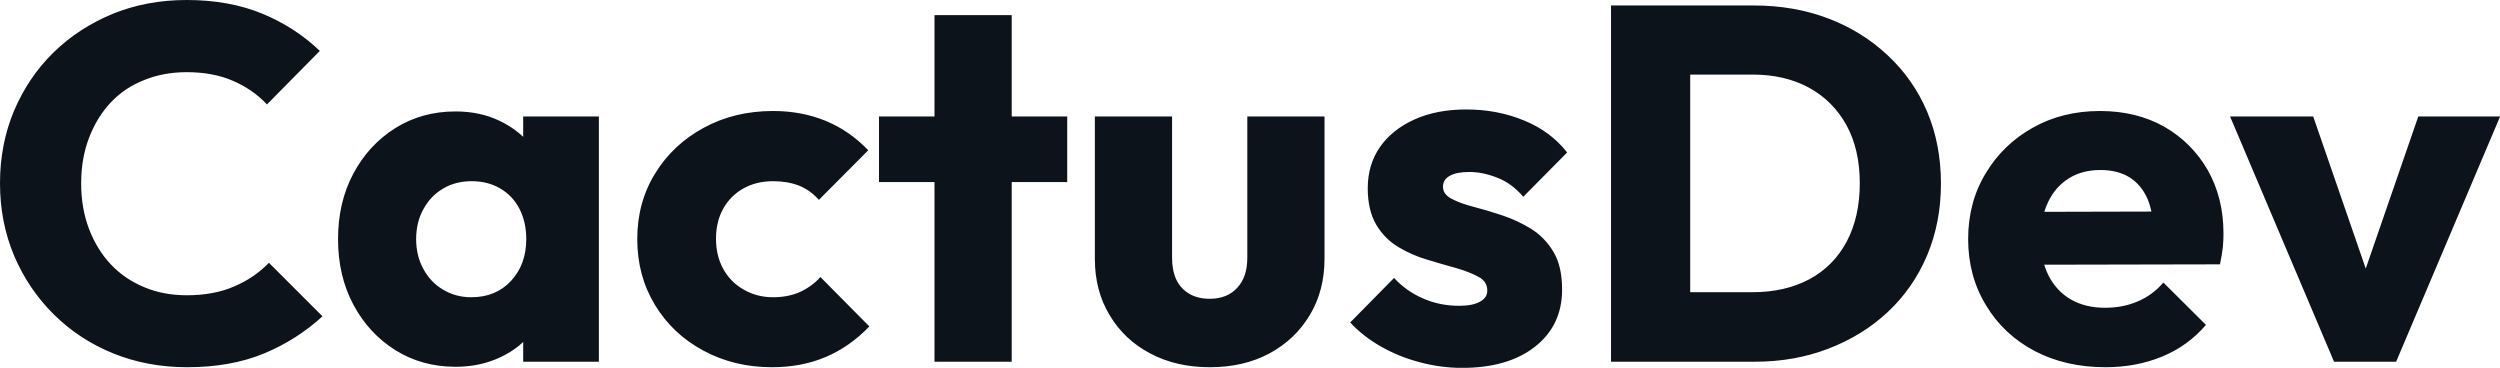 <svg fill="#0D131A" viewBox="0 0 113.965 16.767" height="100%" width="100%" xmlns="http://www.w3.org/2000/svg"><path preserveAspectRatio="none" d="M8.53 16.74L8.53 16.74Q6.72 16.74 5.16 16.11Q3.61 15.48 2.45 14.33Q1.29 13.18 0.64 11.65Q0 10.12 0 8.35L0 8.35Q0 6.58 0.64 5.05Q1.29 3.52 2.44 2.39Q3.59 1.27 5.14 0.63Q6.69 0 8.51 0L8.51 0Q10.44 0 11.95 0.62Q13.45 1.24 14.58 2.32L14.58 2.32L12.17 4.76Q11.52 4.07 10.61 3.68Q9.71 3.29 8.51 3.29L8.51 3.29Q7.45 3.29 6.57 3.65Q5.68 4.00 5.05 4.67Q4.42 5.34 4.06 6.28Q3.70 7.22 3.70 8.35L3.70 8.35Q3.70 9.50 4.06 10.44Q4.42 11.38 5.05 12.05Q5.68 12.72 6.57 13.09Q7.45 13.46 8.51 13.46L8.51 13.46Q9.75 13.46 10.67 13.06Q11.59 12.67 12.26 11.98L12.26 11.98L14.70 14.42Q13.52 15.50 12.02 16.12Q10.51 16.74 8.53 16.74ZM20.77 16.72L20.77 16.72Q19.23 16.72 18.02 15.96Q16.81 15.20 16.11 13.89Q15.41 12.58 15.41 10.90L15.41 10.90Q15.41 9.22 16.11 7.91Q16.81 6.60 18.02 5.84Q19.23 5.08 20.77 5.08L20.77 5.08Q21.90 5.08 22.80 5.52Q23.71 5.96 24.29 6.73Q24.86 7.50 24.93 8.49L24.93 8.49L24.93 13.32Q24.86 14.31 24.30 15.08Q23.74 15.85 22.82 16.28Q21.90 16.72 20.77 16.72ZM21.48 13.55L21.48 13.55Q22.61 13.55 23.30 12.80Q23.99 12.05 23.99 10.90L23.99 10.90Q23.99 10.12 23.68 9.52Q23.37 8.92 22.80 8.59Q22.24 8.26 21.50 8.26L21.50 8.26Q20.77 8.26 20.21 8.59Q19.64 8.92 19.31 9.52Q18.97 10.12 18.97 10.90L18.97 10.90Q18.97 11.66 19.30 12.26Q19.62 12.86 20.19 13.20Q20.77 13.55 21.48 13.55ZM27.30 16.49L23.85 16.49L23.85 13.48L24.38 10.76L23.85 8.05L23.85 5.31L27.30 5.31L27.30 16.49ZM35.19 16.74L35.19 16.74Q33.46 16.74 32.06 15.98Q30.66 15.23 29.85 13.89Q29.05 12.56 29.05 10.90L29.05 10.90Q29.05 9.22 29.87 7.90Q30.68 6.58 32.09 5.82Q33.49 5.06 35.24 5.06L35.24 5.06Q36.55 5.06 37.64 5.51Q38.73 5.96 39.58 6.85L39.58 6.85L37.33 9.11Q36.94 8.67 36.42 8.46Q35.90 8.26 35.24 8.26L35.24 8.26Q34.48 8.26 33.89 8.59Q33.30 8.92 32.97 9.51Q32.64 10.10 32.64 10.88L32.64 10.88Q32.64 11.66 32.97 12.26Q33.30 12.86 33.90 13.20Q34.50 13.55 35.24 13.55L35.24 13.55Q35.93 13.55 36.47 13.31Q37.01 13.06 37.40 12.63L37.40 12.63L39.63 14.88Q38.75 15.80 37.65 16.27Q36.55 16.74 35.19 16.74ZM46.12 16.49L42.60 16.49L42.60 0.69L46.12 0.69L46.12 16.49ZM48.65 8.30L40.07 8.30L40.07 5.31L48.65 5.31L48.65 8.30ZM55.15 16.74L55.15 16.74Q53.61 16.74 52.43 16.11Q51.24 15.48 50.58 14.36Q49.91 13.25 49.91 11.80L49.91 11.80L49.91 5.31L53.43 5.31L53.43 11.75Q53.43 12.33 53.62 12.74Q53.82 13.16 54.21 13.39Q54.60 13.62 55.15 13.62L55.15 13.62Q55.94 13.62 56.40 13.12Q56.86 12.63 56.86 11.75L56.86 11.75L56.86 5.31L60.38 5.31L60.38 11.78Q60.38 13.25 59.71 14.36Q59.04 15.48 57.87 16.11Q56.70 16.74 55.15 16.74ZM66.65 16.77L66.65 16.77Q65.67 16.77 64.71 16.51Q63.76 16.26 62.94 15.79Q62.12 15.32 61.55 14.70L61.55 14.70L63.55 12.67Q64.10 13.27 64.86 13.60Q65.62 13.94 66.52 13.94L66.52 13.94Q67.14 13.94 67.47 13.75Q67.80 13.57 67.80 13.25L67.80 13.25Q67.80 12.83 67.40 12.62Q67.00 12.40 66.38 12.22Q65.76 12.05 65.07 11.84Q64.38 11.64 63.76 11.27Q63.13 10.90 62.74 10.25Q62.35 9.59 62.35 8.58L62.35 8.58Q62.35 7.50 62.91 6.70Q63.46 5.91 64.47 5.45Q65.48 4.99 66.84 4.99L66.84 4.99Q68.26 4.99 69.47 5.49Q70.68 5.98 71.44 6.95L71.44 6.95L69.44 8.97Q68.91 8.35 68.25 8.10Q67.60 7.84 66.98 7.84L66.98 7.84Q66.38 7.84 66.08 8.02Q65.78 8.19 65.78 8.51L65.78 8.51Q65.78 8.86 66.17 9.06Q66.56 9.27 67.18 9.43Q67.80 9.59 68.49 9.82Q69.18 10.05 69.81 10.44Q70.43 10.83 70.82 11.49Q71.21 12.14 71.21 13.20L71.21 13.20Q71.21 14.83 69.98 15.80Q68.75 16.77 66.65 16.77ZM79.99 16.49L75.88 16.49L75.88 13.32L79.90 13.32Q81.37 13.32 82.48 12.73Q83.58 12.14 84.18 11.02Q84.78 9.89 84.78 8.35L84.78 8.35Q84.78 6.81 84.17 5.70Q83.56 4.60 82.47 4.00Q81.37 3.40 79.90 3.40L79.90 3.40L75.76 3.40L75.76 0.25L79.95 0.25Q81.79 0.25 83.34 0.84Q84.89 1.43 86.05 2.52Q87.22 3.61 87.85 5.09Q88.48 6.58 88.48 8.37L88.48 8.37Q88.48 10.14 87.85 11.64Q87.22 13.13 86.07 14.21Q84.92 15.29 83.36 15.89Q81.81 16.49 79.99 16.49L79.99 16.49ZM77.05 16.49L73.44 16.49L73.44 0.25L77.05 0.25L77.05 16.49ZM95.98 16.74L95.98 16.74Q94.16 16.74 92.75 16.00Q91.33 15.25 90.53 13.91Q89.72 12.58 89.72 10.90L89.72 10.90Q89.72 9.22 90.52 7.90Q91.31 6.58 92.67 5.82Q94.02 5.06 95.73 5.06L95.73 5.06Q97.38 5.06 98.65 5.77Q99.91 6.49 100.64 7.75Q101.36 9.02 101.36 10.65L101.36 10.65Q101.36 10.95 101.33 11.28Q101.29 11.61 101.20 12.05L101.20 12.05L91.56 12.07L91.56 9.66L99.70 9.64L98.19 10.65Q98.16 9.68 97.89 9.05Q97.61 8.42 97.07 8.08Q96.53 7.75 95.75 7.75L95.75 7.75Q94.92 7.75 94.31 8.13Q93.70 8.51 93.37 9.20Q93.03 9.89 93.03 10.88L93.03 10.88Q93.03 11.87 93.39 12.57Q93.75 13.27 94.40 13.65Q95.06 14.03 95.96 14.03L95.96 14.03Q96.78 14.03 97.45 13.74Q98.12 13.46 98.62 12.88L98.62 12.88L100.56 14.81Q99.73 15.78 98.55 16.26Q97.38 16.74 95.98 16.74ZM109.23 16.49L106.40 16.49L101.66 5.31L105.45 5.31L108.67 14.63L107.02 14.63L110.24 5.31L113.97 5.31L109.23 16.49Z"></path></svg>